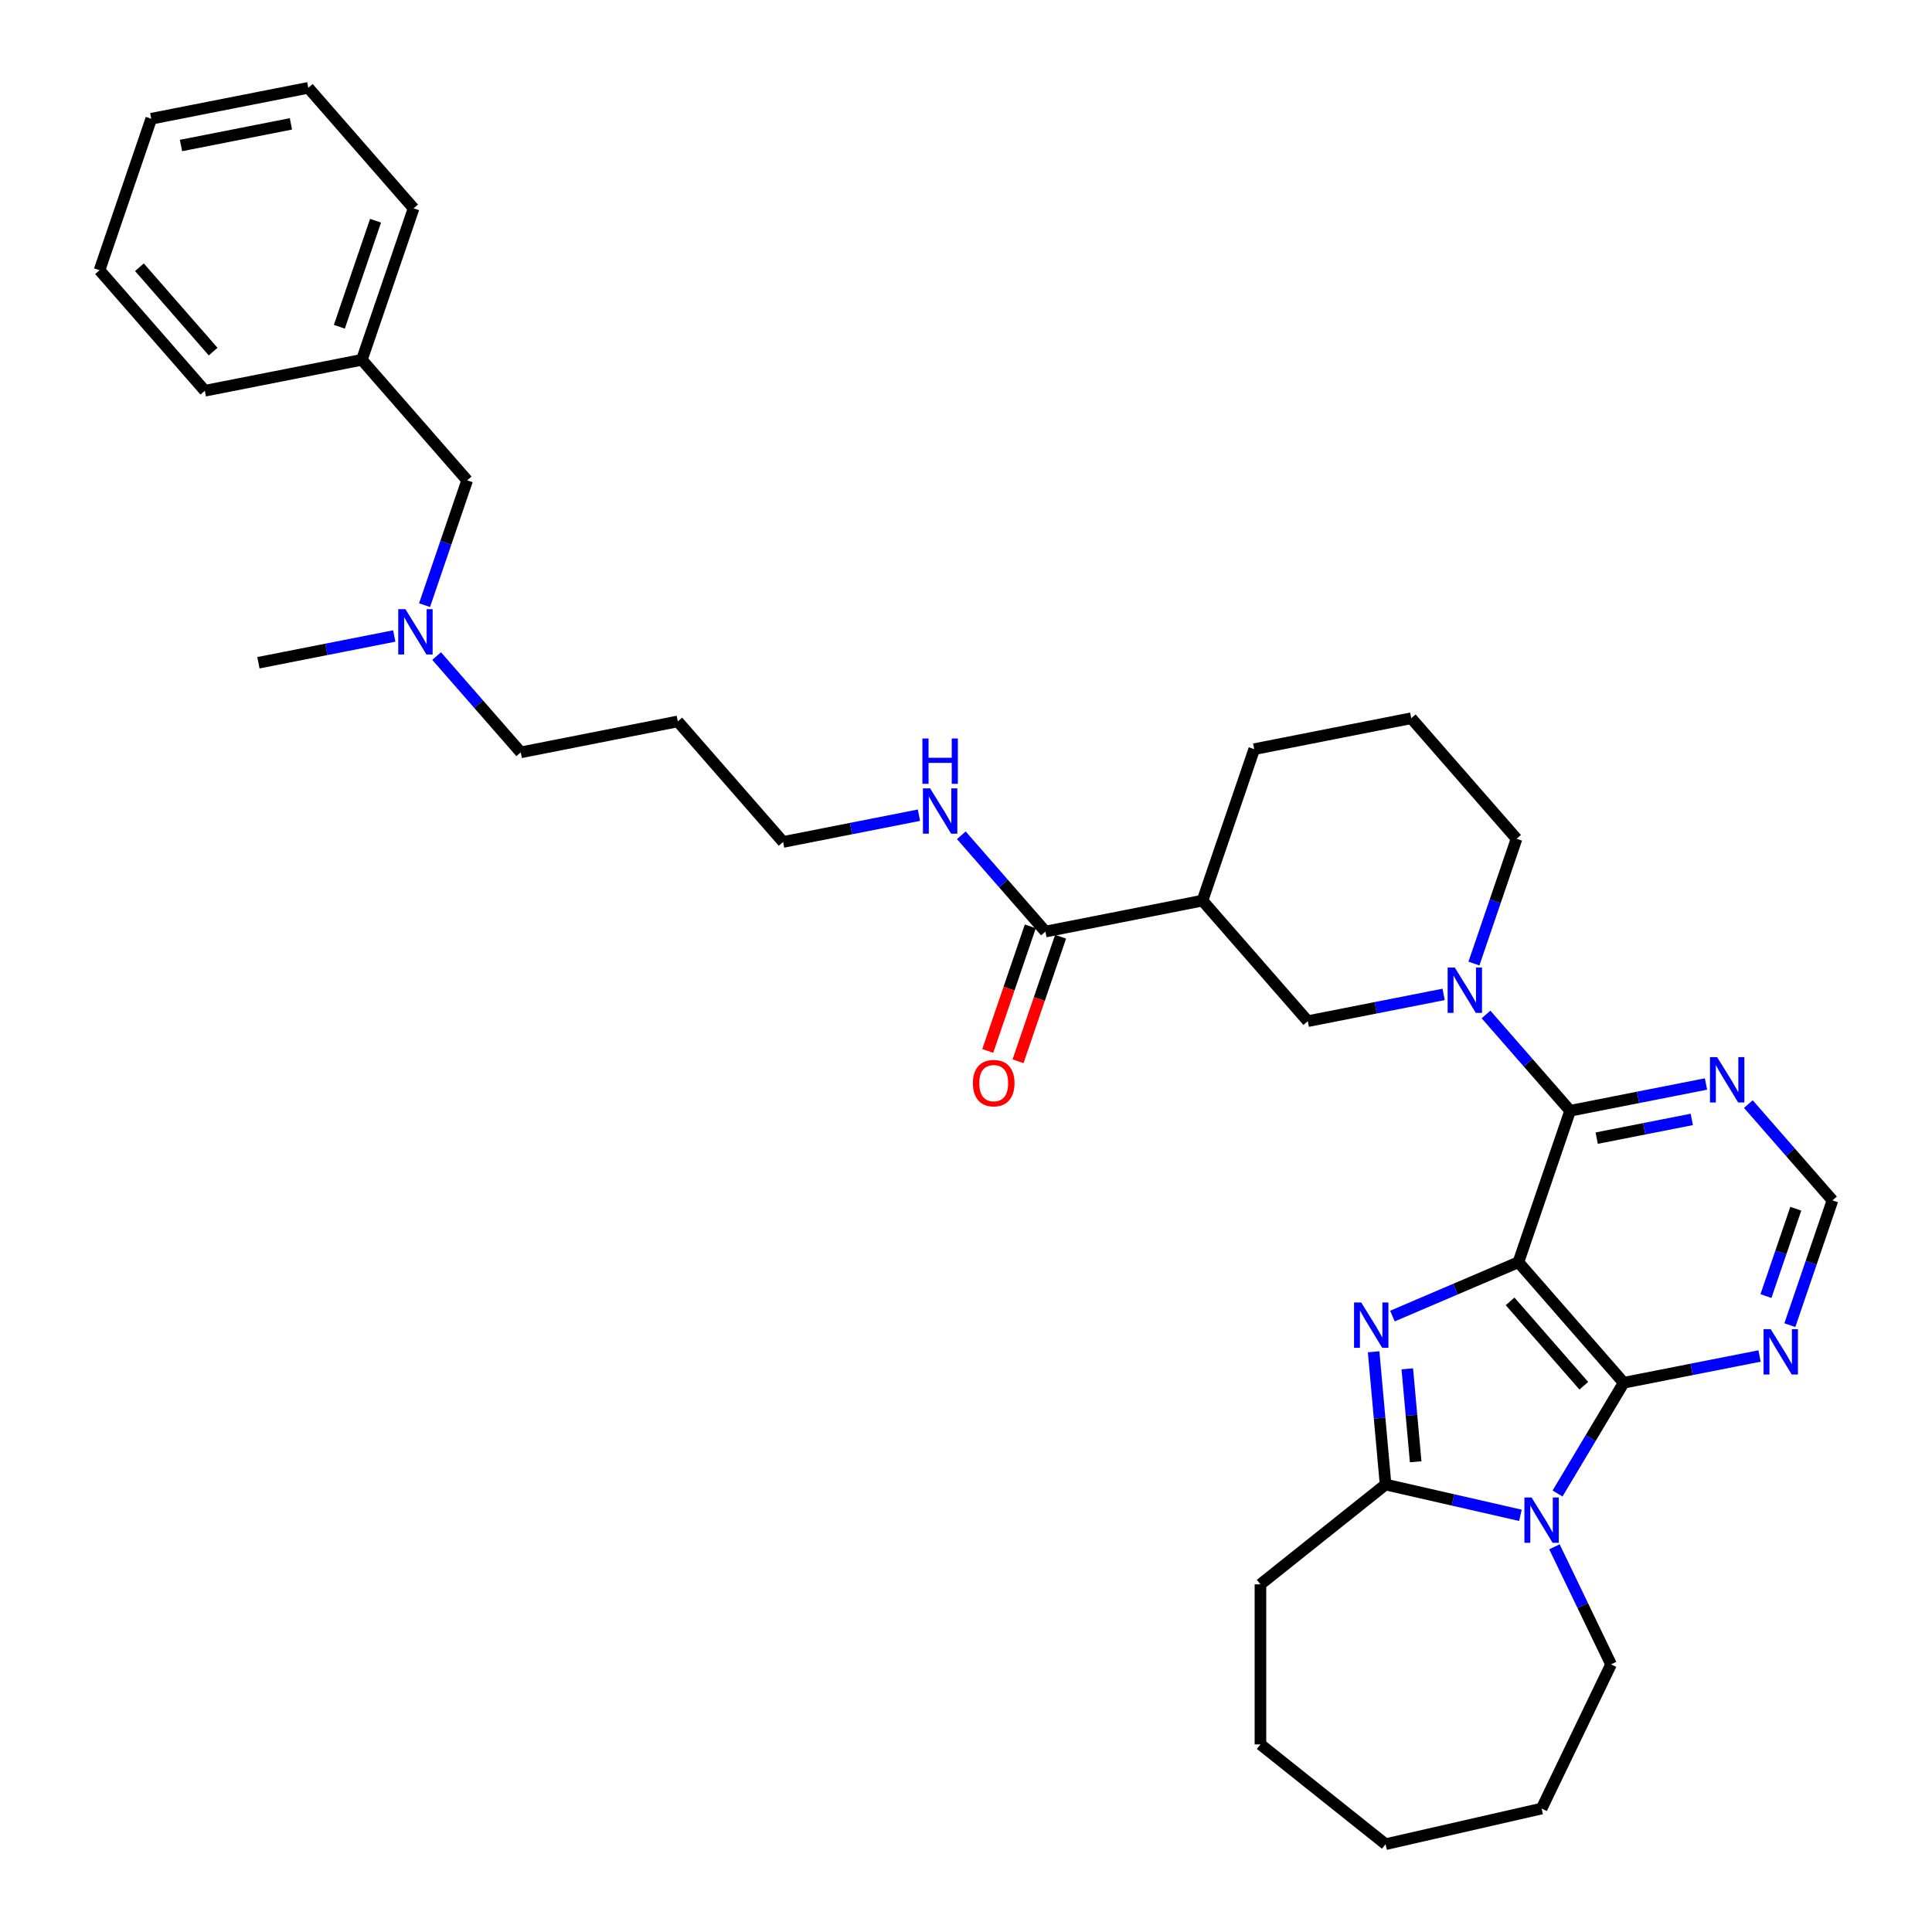 <?xml version='1.0' encoding='iso-8859-1'?>
<svg version='1.1' baseProfile='full'
              xmlns='http://www.w3.org/2000/svg'
                      xmlns:rdkit='http://www.rdkit.org/xml'
                      xmlns:xlink='http://www.w3.org/1999/xlink'
                  xml:space='preserve'
width='1000px' height='1000px' viewBox='0 0 1000 1000'>
<!-- END OF HEADER -->
<rect style='opacity:1.0;fill:#FFFFFF;stroke:none' width='1000' height='1000' x='0' y='0'> </rect>
<path class='bond-0' d='M 785.922,653.324 L 753.317,667.26' style='fill:none;fill-rule:evenodd;stroke:#000000;stroke-width:6px;stroke-linecap:butt;stroke-linejoin:miter;stroke-opacity:1' />
<path class='bond-0' d='M 753.317,667.26 L 720.712,681.196' style='fill:none;fill-rule:evenodd;stroke:#0000FF;stroke-width:6px;stroke-linecap:butt;stroke-linejoin:miter;stroke-opacity:1' />
<path class='bond-1' d='M 785.922,653.324 L 840.428,715.712' style='fill:none;fill-rule:evenodd;stroke:#000000;stroke-width:6px;stroke-linecap:butt;stroke-linejoin:miter;stroke-opacity:1' />
<path class='bond-1' d='M 781.62,673.583 L 819.775,717.255' style='fill:none;fill-rule:evenodd;stroke:#000000;stroke-width:6px;stroke-linecap:butt;stroke-linejoin:miter;stroke-opacity:1' />
<path class='bond-3' d='M 785.922,653.324 L 812.698,574.926' style='fill:none;fill-rule:evenodd;stroke:#000000;stroke-width:6px;stroke-linecap:butt;stroke-linejoin:miter;stroke-opacity:1' />
<path class='bond-4' d='M 710.986,699.686 L 714.078,734.041' style='fill:none;fill-rule:evenodd;stroke:#0000FF;stroke-width:6px;stroke-linecap:butt;stroke-linejoin:miter;stroke-opacity:1' />
<path class='bond-4' d='M 714.078,734.041 L 717.17,768.395' style='fill:none;fill-rule:evenodd;stroke:#000000;stroke-width:6px;stroke-linecap:butt;stroke-linejoin:miter;stroke-opacity:1' />
<path class='bond-4' d='M 728.416,708.507 L 730.58,732.555' style='fill:none;fill-rule:evenodd;stroke:#0000FF;stroke-width:6px;stroke-linecap:butt;stroke-linejoin:miter;stroke-opacity:1' />
<path class='bond-4' d='M 730.58,732.555 L 732.745,756.604' style='fill:none;fill-rule:evenodd;stroke:#000000;stroke-width:6px;stroke-linecap:butt;stroke-linejoin:miter;stroke-opacity:1' />
<path class='bond-2' d='M 840.428,715.712 L 823.306,744.37' style='fill:none;fill-rule:evenodd;stroke:#000000;stroke-width:6px;stroke-linecap:butt;stroke-linejoin:miter;stroke-opacity:1' />
<path class='bond-2' d='M 823.306,744.37 L 806.184,773.028' style='fill:none;fill-rule:evenodd;stroke:#0000FF;stroke-width:6px;stroke-linecap:butt;stroke-linejoin:miter;stroke-opacity:1' />
<path class='bond-7' d='M 840.428,715.712 L 875.586,708.787' style='fill:none;fill-rule:evenodd;stroke:#000000;stroke-width:6px;stroke-linecap:butt;stroke-linejoin:miter;stroke-opacity:1' />
<path class='bond-7' d='M 875.586,708.787 L 910.743,701.862' style='fill:none;fill-rule:evenodd;stroke:#0000FF;stroke-width:6px;stroke-linecap:butt;stroke-linejoin:miter;stroke-opacity:1' />
<path class='bond-14' d='M 804.584,800.632 L 819.233,831.051' style='fill:none;fill-rule:evenodd;stroke:#0000FF;stroke-width:6px;stroke-linecap:butt;stroke-linejoin:miter;stroke-opacity:1' />
<path class='bond-14' d='M 819.233,831.051 L 833.882,861.47' style='fill:none;fill-rule:evenodd;stroke:#000000;stroke-width:6px;stroke-linecap:butt;stroke-linejoin:miter;stroke-opacity:1' />
<path class='bond-34' d='M 786.969,784.326 L 752.069,776.361' style='fill:none;fill-rule:evenodd;stroke:#0000FF;stroke-width:6px;stroke-linecap:butt;stroke-linejoin:miter;stroke-opacity:1' />
<path class='bond-34' d='M 752.069,776.361 L 717.17,768.395' style='fill:none;fill-rule:evenodd;stroke:#000000;stroke-width:6px;stroke-linecap:butt;stroke-linejoin:miter;stroke-opacity:1' />
<path class='bond-5' d='M 812.698,574.926 L 790.929,550.009' style='fill:none;fill-rule:evenodd;stroke:#000000;stroke-width:6px;stroke-linecap:butt;stroke-linejoin:miter;stroke-opacity:1' />
<path class='bond-5' d='M 790.929,550.009 L 769.16,525.092' style='fill:none;fill-rule:evenodd;stroke:#0000FF;stroke-width:6px;stroke-linecap:butt;stroke-linejoin:miter;stroke-opacity:1' />
<path class='bond-8' d='M 812.698,574.926 L 847.855,568.001' style='fill:none;fill-rule:evenodd;stroke:#000000;stroke-width:6px;stroke-linecap:butt;stroke-linejoin:miter;stroke-opacity:1' />
<path class='bond-8' d='M 847.855,568.001 L 883.012,561.076' style='fill:none;fill-rule:evenodd;stroke:#0000FF;stroke-width:6px;stroke-linecap:butt;stroke-linejoin:miter;stroke-opacity:1' />
<path class='bond-8' d='M 826.447,589.105 L 851.057,584.257' style='fill:none;fill-rule:evenodd;stroke:#000000;stroke-width:6px;stroke-linecap:butt;stroke-linejoin:miter;stroke-opacity:1' />
<path class='bond-8' d='M 851.057,584.257 L 875.667,579.41' style='fill:none;fill-rule:evenodd;stroke:#0000FF;stroke-width:6px;stroke-linecap:butt;stroke-linejoin:miter;stroke-opacity:1' />
<path class='bond-18' d='M 717.17,768.395 L 652.399,820.048' style='fill:none;fill-rule:evenodd;stroke:#000000;stroke-width:6px;stroke-linecap:butt;stroke-linejoin:miter;stroke-opacity:1' />
<path class='bond-9' d='M 747.223,514.698 L 712.065,521.623' style='fill:none;fill-rule:evenodd;stroke:#0000FF;stroke-width:6px;stroke-linecap:butt;stroke-linejoin:miter;stroke-opacity:1' />
<path class='bond-9' d='M 712.065,521.623 L 676.908,528.548' style='fill:none;fill-rule:evenodd;stroke:#000000;stroke-width:6px;stroke-linecap:butt;stroke-linejoin:miter;stroke-opacity:1' />
<path class='bond-16' d='M 762.905,498.736 L 773.936,466.438' style='fill:none;fill-rule:evenodd;stroke:#0000FF;stroke-width:6px;stroke-linecap:butt;stroke-linejoin:miter;stroke-opacity:1' />
<path class='bond-16' d='M 773.936,466.438 L 784.967,434.14' style='fill:none;fill-rule:evenodd;stroke:#000000;stroke-width:6px;stroke-linecap:butt;stroke-linejoin:miter;stroke-opacity:1' />
<path class='bond-6' d='M 622.402,466.16 L 676.908,528.548' style='fill:none;fill-rule:evenodd;stroke:#000000;stroke-width:6px;stroke-linecap:butt;stroke-linejoin:miter;stroke-opacity:1' />
<path class='bond-10' d='M 622.402,466.16 L 541.119,482.17' style='fill:none;fill-rule:evenodd;stroke:#000000;stroke-width:6px;stroke-linecap:butt;stroke-linejoin:miter;stroke-opacity:1' />
<path class='bond-36' d='M 622.402,466.16 L 649.178,387.762' style='fill:none;fill-rule:evenodd;stroke:#000000;stroke-width:6px;stroke-linecap:butt;stroke-linejoin:miter;stroke-opacity:1' />
<path class='bond-35' d='M 926.425,685.9 L 937.456,653.602' style='fill:none;fill-rule:evenodd;stroke:#0000FF;stroke-width:6px;stroke-linecap:butt;stroke-linejoin:miter;stroke-opacity:1' />
<path class='bond-35' d='M 937.456,653.602 L 948.488,621.304' style='fill:none;fill-rule:evenodd;stroke:#000000;stroke-width:6px;stroke-linecap:butt;stroke-linejoin:miter;stroke-opacity:1' />
<path class='bond-35' d='M 914.055,670.855 L 921.777,648.246' style='fill:none;fill-rule:evenodd;stroke:#0000FF;stroke-width:6px;stroke-linecap:butt;stroke-linejoin:miter;stroke-opacity:1' />
<path class='bond-35' d='M 921.777,648.246 L 929.499,625.638' style='fill:none;fill-rule:evenodd;stroke:#000000;stroke-width:6px;stroke-linecap:butt;stroke-linejoin:miter;stroke-opacity:1' />
<path class='bond-11' d='M 904.949,571.47 L 926.719,596.387' style='fill:none;fill-rule:evenodd;stroke:#0000FF;stroke-width:6px;stroke-linecap:butt;stroke-linejoin:miter;stroke-opacity:1' />
<path class='bond-11' d='M 926.719,596.387 L 948.488,621.304' style='fill:none;fill-rule:evenodd;stroke:#000000;stroke-width:6px;stroke-linecap:butt;stroke-linejoin:miter;stroke-opacity:1' />
<path class='bond-12' d='M 533.279,479.493 L 522.27,511.725' style='fill:none;fill-rule:evenodd;stroke:#000000;stroke-width:6px;stroke-linecap:butt;stroke-linejoin:miter;stroke-opacity:1' />
<path class='bond-12' d='M 522.27,511.725 L 511.262,543.956' style='fill:none;fill-rule:evenodd;stroke:#FF0000;stroke-width:6px;stroke-linecap:butt;stroke-linejoin:miter;stroke-opacity:1' />
<path class='bond-12' d='M 548.958,484.848 L 537.95,517.08' style='fill:none;fill-rule:evenodd;stroke:#000000;stroke-width:6px;stroke-linecap:butt;stroke-linejoin:miter;stroke-opacity:1' />
<path class='bond-12' d='M 537.95,517.08 L 526.941,549.312' style='fill:none;fill-rule:evenodd;stroke:#FF0000;stroke-width:6px;stroke-linecap:butt;stroke-linejoin:miter;stroke-opacity:1' />
<path class='bond-13' d='M 541.119,482.17 L 519.35,457.254' style='fill:none;fill-rule:evenodd;stroke:#000000;stroke-width:6px;stroke-linecap:butt;stroke-linejoin:miter;stroke-opacity:1' />
<path class='bond-13' d='M 519.35,457.254 L 497.581,432.337' style='fill:none;fill-rule:evenodd;stroke:#0000FF;stroke-width:6px;stroke-linecap:butt;stroke-linejoin:miter;stroke-opacity:1' />
<path class='bond-24' d='M 475.643,421.943 L 440.486,428.868' style='fill:none;fill-rule:evenodd;stroke:#0000FF;stroke-width:6px;stroke-linecap:butt;stroke-linejoin:miter;stroke-opacity:1' />
<path class='bond-24' d='M 440.486,428.868 L 405.329,435.793' style='fill:none;fill-rule:evenodd;stroke:#000000;stroke-width:6px;stroke-linecap:butt;stroke-linejoin:miter;stroke-opacity:1' />
<path class='bond-28' d='M 833.882,861.47 L 797.937,936.111' style='fill:none;fill-rule:evenodd;stroke:#000000;stroke-width:6px;stroke-linecap:butt;stroke-linejoin:miter;stroke-opacity:1' />
<path class='bond-15' d='M 226.001,339.581 L 247.77,364.498' style='fill:none;fill-rule:evenodd;stroke:#0000FF;stroke-width:6px;stroke-linecap:butt;stroke-linejoin:miter;stroke-opacity:1' />
<path class='bond-15' d='M 247.77,364.498 L 269.539,389.415' style='fill:none;fill-rule:evenodd;stroke:#000000;stroke-width:6px;stroke-linecap:butt;stroke-linejoin:miter;stroke-opacity:1' />
<path class='bond-17' d='M 219.747,313.225 L 230.778,280.927' style='fill:none;fill-rule:evenodd;stroke:#0000FF;stroke-width:6px;stroke-linecap:butt;stroke-linejoin:miter;stroke-opacity:1' />
<path class='bond-17' d='M 230.778,280.927 L 241.809,248.629' style='fill:none;fill-rule:evenodd;stroke:#000000;stroke-width:6px;stroke-linecap:butt;stroke-linejoin:miter;stroke-opacity:1' />
<path class='bond-25' d='M 204.064,329.187 L 168.907,336.112' style='fill:none;fill-rule:evenodd;stroke:#0000FF;stroke-width:6px;stroke-linecap:butt;stroke-linejoin:miter;stroke-opacity:1' />
<path class='bond-25' d='M 168.907,336.112 L 133.75,343.037' style='fill:none;fill-rule:evenodd;stroke:#000000;stroke-width:6px;stroke-linecap:butt;stroke-linejoin:miter;stroke-opacity:1' />
<path class='bond-22' d='M 784.967,434.14 L 730.461,371.752' style='fill:none;fill-rule:evenodd;stroke:#000000;stroke-width:6px;stroke-linecap:butt;stroke-linejoin:miter;stroke-opacity:1' />
<path class='bond-20' d='M 241.809,248.629 L 187.302,186.241' style='fill:none;fill-rule:evenodd;stroke:#000000;stroke-width:6px;stroke-linecap:butt;stroke-linejoin:miter;stroke-opacity:1' />
<path class='bond-29' d='M 652.399,820.048 L 652.399,902.893' style='fill:none;fill-rule:evenodd;stroke:#000000;stroke-width:6px;stroke-linecap:butt;stroke-linejoin:miter;stroke-opacity:1' />
<path class='bond-19' d='M 649.178,387.762 L 730.461,371.752' style='fill:none;fill-rule:evenodd;stroke:#000000;stroke-width:6px;stroke-linecap:butt;stroke-linejoin:miter;stroke-opacity:1' />
<path class='bond-26' d='M 187.302,186.241 L 214.078,107.843' style='fill:none;fill-rule:evenodd;stroke:#000000;stroke-width:6px;stroke-linecap:butt;stroke-linejoin:miter;stroke-opacity:1' />
<path class='bond-26' d='M 175.639,169.126 L 194.382,114.247' style='fill:none;fill-rule:evenodd;stroke:#000000;stroke-width:6px;stroke-linecap:butt;stroke-linejoin:miter;stroke-opacity:1' />
<path class='bond-27' d='M 187.302,186.241 L 106.019,202.251' style='fill:none;fill-rule:evenodd;stroke:#000000;stroke-width:6px;stroke-linecap:butt;stroke-linejoin:miter;stroke-opacity:1' />
<path class='bond-21' d='M 350.822,373.405 L 405.329,435.793' style='fill:none;fill-rule:evenodd;stroke:#000000;stroke-width:6px;stroke-linecap:butt;stroke-linejoin:miter;stroke-opacity:1' />
<path class='bond-23' d='M 350.822,373.405 L 269.539,389.415' style='fill:none;fill-rule:evenodd;stroke:#000000;stroke-width:6px;stroke-linecap:butt;stroke-linejoin:miter;stroke-opacity:1' />
<path class='bond-30' d='M 214.078,107.843 L 159.572,45.455' style='fill:none;fill-rule:evenodd;stroke:#000000;stroke-width:6px;stroke-linecap:butt;stroke-linejoin:miter;stroke-opacity:1' />
<path class='bond-31' d='M 106.019,202.251 L 51.512,139.863' style='fill:none;fill-rule:evenodd;stroke:#000000;stroke-width:6px;stroke-linecap:butt;stroke-linejoin:miter;stroke-opacity:1' />
<path class='bond-31' d='M 110.321,181.991 L 72.166,138.32' style='fill:none;fill-rule:evenodd;stroke:#000000;stroke-width:6px;stroke-linecap:butt;stroke-linejoin:miter;stroke-opacity:1' />
<path class='bond-32' d='M 797.937,936.111 L 717.17,954.545' style='fill:none;fill-rule:evenodd;stroke:#000000;stroke-width:6px;stroke-linecap:butt;stroke-linejoin:miter;stroke-opacity:1' />
<path class='bond-37' d='M 652.399,902.893 L 717.17,954.545' style='fill:none;fill-rule:evenodd;stroke:#000000;stroke-width:6px;stroke-linecap:butt;stroke-linejoin:miter;stroke-opacity:1' />
<path class='bond-38' d='M 159.572,45.455 L 78.289,61.465' style='fill:none;fill-rule:evenodd;stroke:#000000;stroke-width:6px;stroke-linecap:butt;stroke-linejoin:miter;stroke-opacity:1' />
<path class='bond-38' d='M 150.581,64.113 L 93.683,75.32' style='fill:none;fill-rule:evenodd;stroke:#000000;stroke-width:6px;stroke-linecap:butt;stroke-linejoin:miter;stroke-opacity:1' />
<path class='bond-33' d='M 51.512,139.863 L 78.289,61.465' style='fill:none;fill-rule:evenodd;stroke:#000000;stroke-width:6px;stroke-linecap:butt;stroke-linejoin:miter;stroke-opacity:1' />
<path  class='atom-1' d='M 704.558 674.153
L 712.246 686.58
Q 713.008 687.806, 714.234 690.026
Q 715.46 692.246, 715.526 692.379
L 715.526 674.153
L 718.641 674.153
L 718.641 697.615
L 715.427 697.615
L 707.176 684.028
Q 706.215 682.438, 705.187 680.615
Q 704.193 678.792, 703.895 678.229
L 703.895 697.615
L 700.846 697.615
L 700.846 674.153
L 704.558 674.153
' fill='#0000FF'/>
<path  class='atom-3' d='M 792.751 775.099
L 800.439 787.526
Q 801.202 788.752, 802.428 790.972
Q 803.654 793.192, 803.72 793.325
L 803.72 775.099
L 806.835 775.099
L 806.835 798.561
L 803.621 798.561
L 795.369 784.974
Q 794.408 783.383, 793.381 781.561
Q 792.387 779.738, 792.089 779.175
L 792.089 798.561
L 789.04 798.561
L 789.04 775.099
L 792.751 775.099
' fill='#0000FF'/>
<path  class='atom-6' d='M 753.005 500.807
L 760.693 513.234
Q 761.455 514.46, 762.681 516.68
Q 763.907 518.9, 763.974 519.033
L 763.974 500.807
L 767.089 500.807
L 767.089 524.269
L 763.874 524.269
L 755.623 510.682
Q 754.662 509.091, 753.635 507.269
Q 752.641 505.446, 752.342 504.883
L 752.342 524.269
L 749.294 524.269
L 749.294 500.807
L 753.005 500.807
' fill='#0000FF'/>
<path  class='atom-8' d='M 916.525 687.971
L 924.213 700.398
Q 924.975 701.624, 926.202 703.844
Q 927.428 706.064, 927.494 706.197
L 927.494 687.971
L 930.609 687.971
L 930.609 711.432
L 927.394 711.432
L 919.143 697.846
Q 918.182 696.255, 917.155 694.433
Q 916.161 692.61, 915.863 692.047
L 915.863 711.432
L 912.814 711.432
L 912.814 687.971
L 916.525 687.971
' fill='#0000FF'/>
<path  class='atom-9' d='M 888.795 547.185
L 896.483 559.611
Q 897.245 560.838, 898.471 563.058
Q 899.697 565.278, 899.763 565.411
L 899.763 547.185
L 902.878 547.185
L 902.878 570.646
L 899.664 570.646
L 891.413 557.06
Q 890.452 555.469, 889.424 553.647
Q 888.43 551.824, 888.132 551.261
L 888.132 570.646
L 885.083 570.646
L 885.083 547.185
L 888.795 547.185
' fill='#0000FF'/>
<path  class='atom-13' d='M 503.573 560.635
Q 503.573 555.001, 506.356 551.853
Q 509.14 548.705, 514.342 548.705
Q 519.545 548.705, 522.329 551.853
Q 525.112 555.001, 525.112 560.635
Q 525.112 566.334, 522.296 569.582
Q 519.479 572.796, 514.342 572.796
Q 509.173 572.796, 506.356 569.582
Q 503.573 566.368, 503.573 560.635
M 514.342 570.145
Q 517.921 570.145, 519.843 567.759
Q 521.798 565.34, 521.798 560.635
Q 521.798 556.029, 519.843 553.709
Q 517.921 551.356, 514.342 551.356
Q 510.764 551.356, 508.808 553.676
Q 506.886 555.995, 506.886 560.635
Q 506.886 565.373, 508.808 567.759
Q 510.764 570.145, 514.342 570.145
' fill='#FF0000'/>
<path  class='atom-14' d='M 481.426 408.052
L 489.114 420.478
Q 489.876 421.704, 491.102 423.925
Q 492.328 426.145, 492.394 426.277
L 492.394 408.052
L 495.509 408.052
L 495.509 431.513
L 492.295 431.513
L 484.044 417.927
Q 483.083 416.336, 482.055 414.513
Q 481.061 412.691, 480.763 412.127
L 480.763 431.513
L 477.714 431.513
L 477.714 408.052
L 481.426 408.052
' fill='#0000FF'/>
<path  class='atom-14' d='M 477.433 382.244
L 480.614 382.244
L 480.614 392.218
L 492.61 392.218
L 492.61 382.244
L 495.791 382.244
L 495.791 405.705
L 492.61 405.705
L 492.61 394.869
L 480.614 394.869
L 480.614 405.705
L 477.433 405.705
L 477.433 382.244
' fill='#0000FF'/>
<path  class='atom-16' d='M 209.847 315.296
L 217.535 327.723
Q 218.297 328.949, 219.523 331.169
Q 220.749 333.389, 220.815 333.522
L 220.815 315.296
L 223.93 315.296
L 223.93 338.758
L 220.716 338.758
L 212.464 325.171
Q 211.503 323.581, 210.476 321.758
Q 209.482 319.935, 209.184 319.372
L 209.184 338.758
L 206.135 338.758
L 206.135 315.296
L 209.847 315.296
' fill='#0000FF'/>
</svg>
